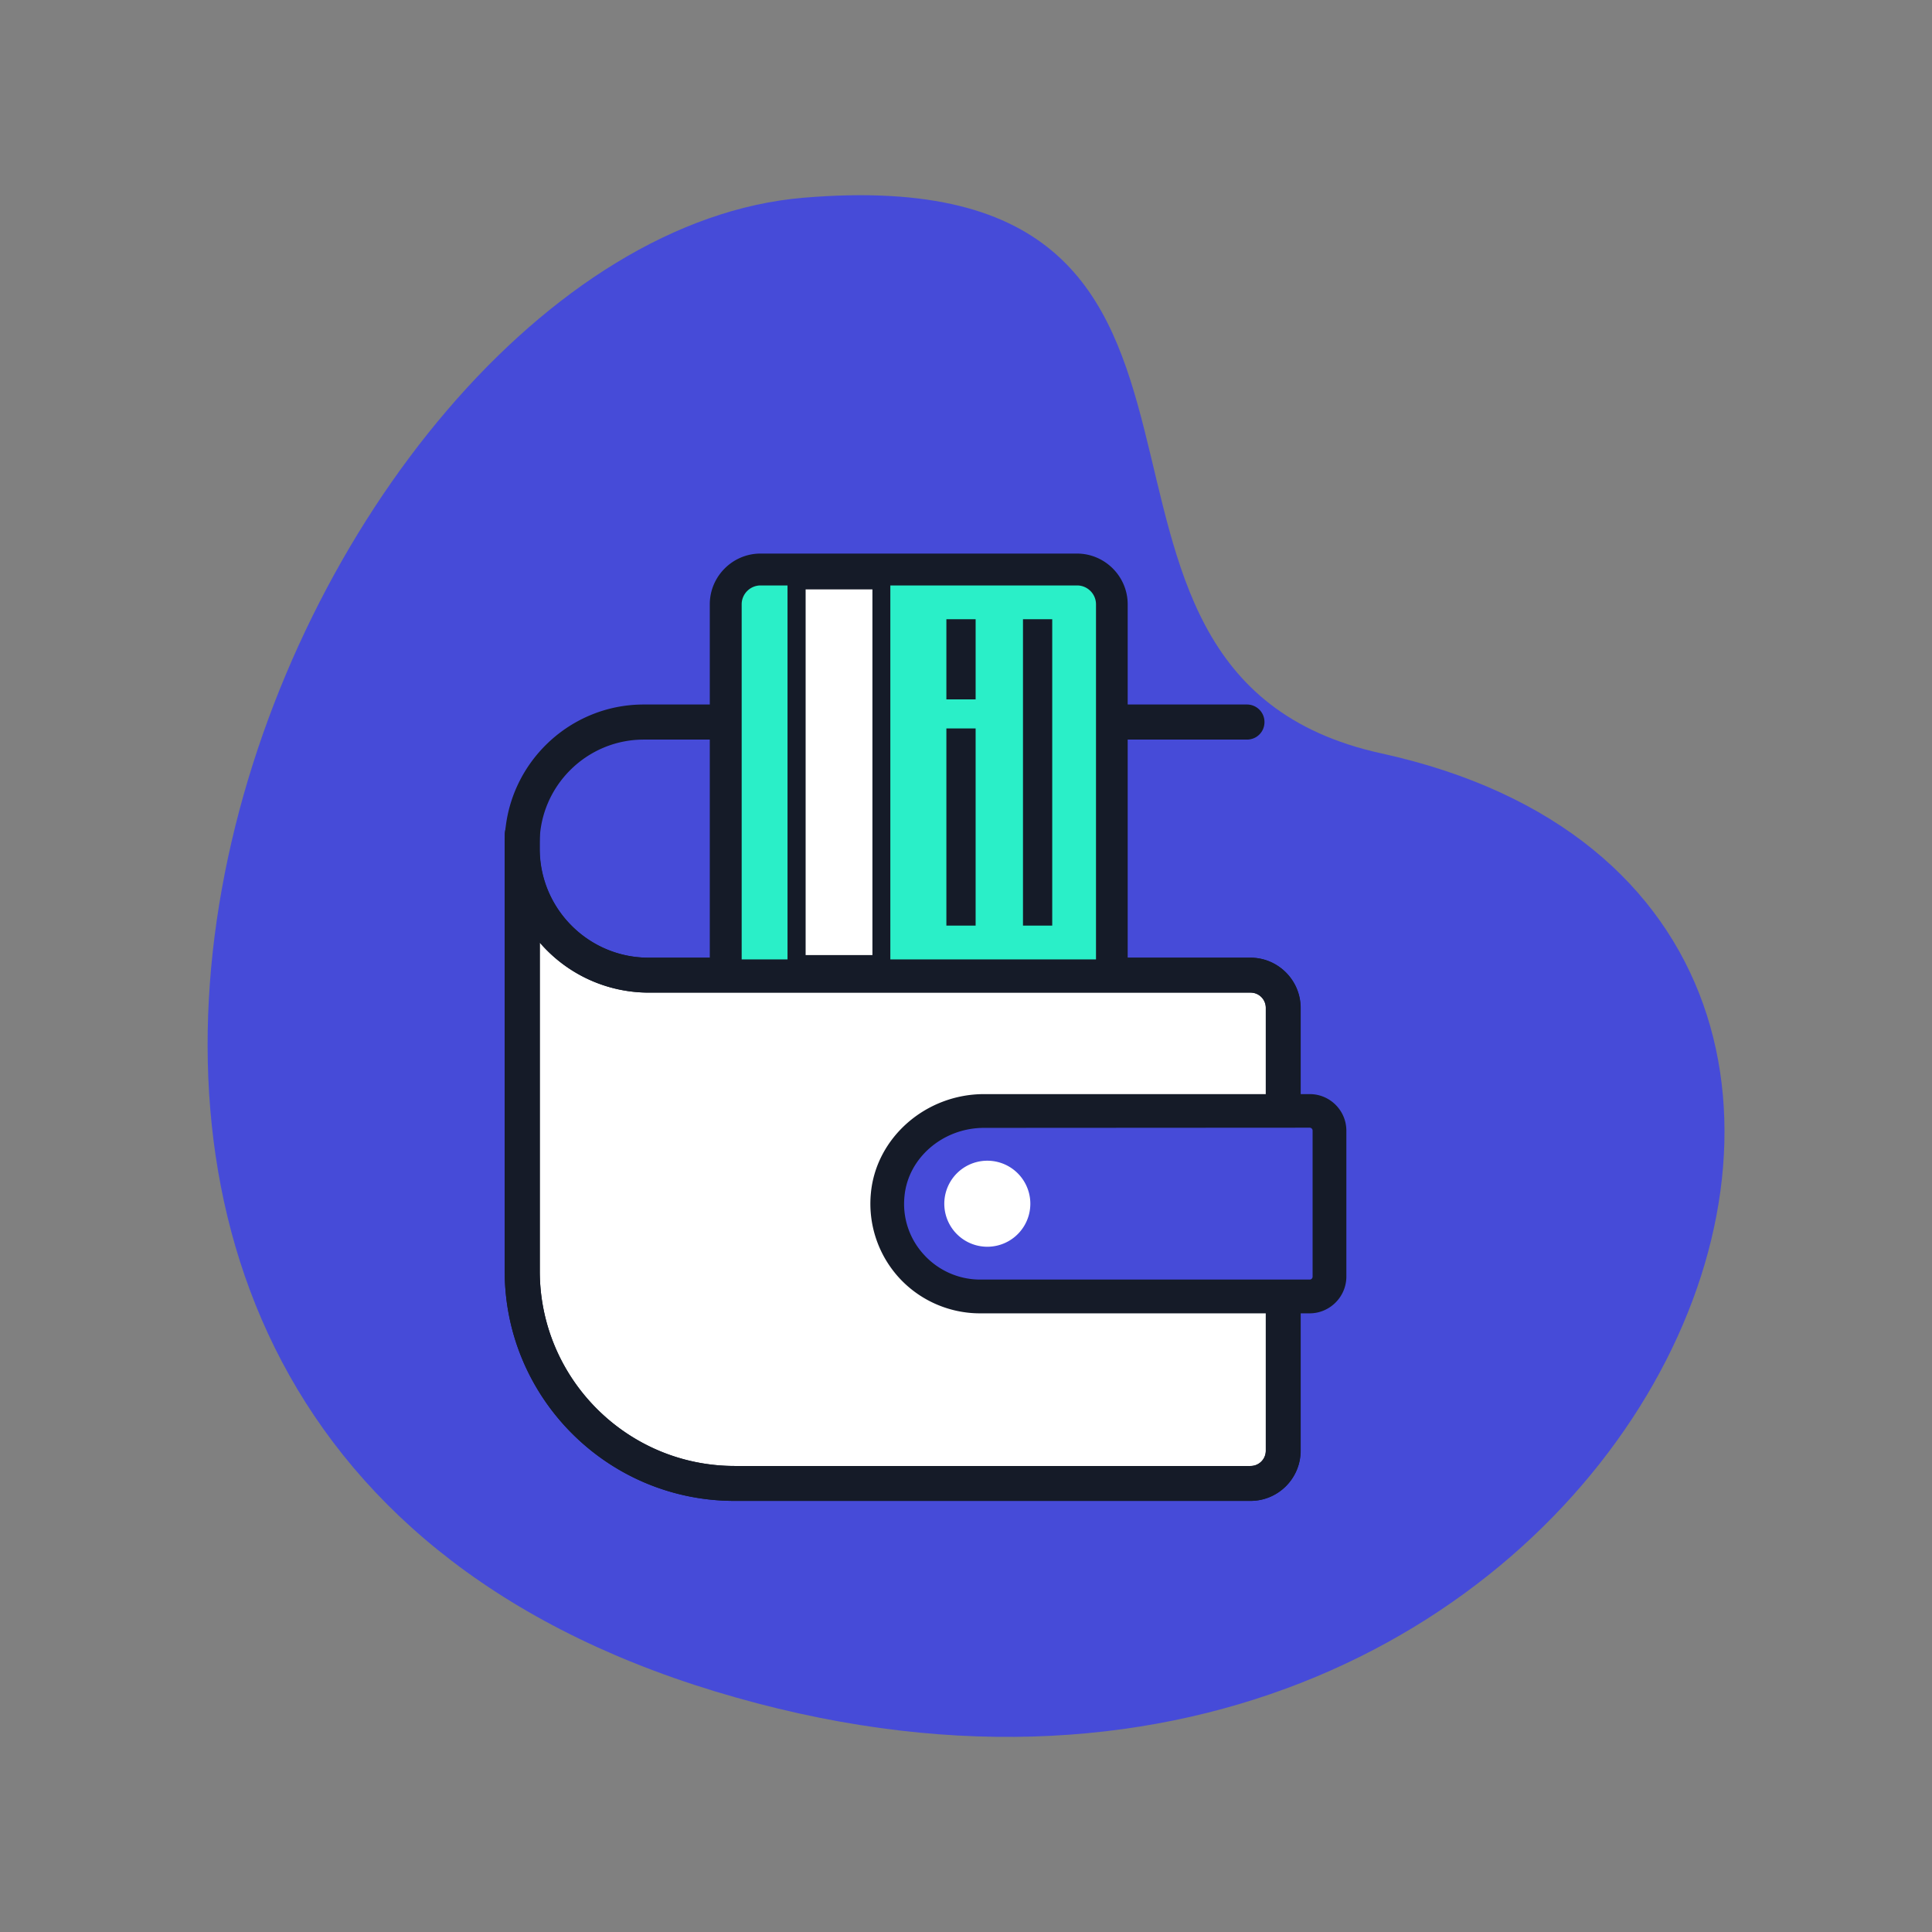 <?xml version="1.0" encoding="UTF-8"?> <!-- Uploaded to: SVG Repo, www.svgrepo.com, Generator: SVG Repo Mixer Tools --> <svg xmlns="http://www.w3.org/2000/svg" width="800px" height="800px" viewBox="0 0 1024 1024" class="icon"><rect x="0" y="0" width="1024" height="1024" fill="#808080" stroke="none"/> <path d="M732.1 399.3C534.6 356 696.5 82.1 425.9 104.8s-527.2 645.8-46.8 791.7 728-415 353-497.2z" fill="#464BD8"></path> <path d="M276.8 449.8c0 37 30 66.9 66.9 66.9h319c9.6 0 17.4 7.8 17.4 17.4v234.7c0 9.6-7.8 17.4-17.4 17.4H389.3c-62.2 0-112.5-50.4-112.5-112.5V442.3" fill="#FFFFFF"></path> <path d="M662.8 795.5H389.3c-67.2 0-121.8-54.6-121.8-121.8V442.3c0-5.1 4.1-9.3 9.3-9.3s9.3 4.1 9.3 9.3v7.6c0 31.8 25.9 57.7 57.7 57.7h319c14.7 0 26.6 12 26.6 26.6v234.7c0 14.6-11.9 26.6-26.6 26.6zM286.1 499.6v174.1c0 57 46.3 103.3 103.3 103.3h273.4c4.5 0 8.1-3.6 8.1-8.1V534.2c0-4.5-3.6-8.1-8.1-8.1h-319a76.2 76.2 0 0 1-57.7-26.5z" fill="#151B28"></path> <path d="M662.8 795.5H389.3c-67.2 0-121.8-54.6-121.8-121.8V447.1c0-40.6 33.1-73.7 73.7-73.7h319.7c5.1 0 9.3 4.1 9.3 9.3s-4.1 9.3-9.3 9.3H341.2c-30.4 0-55.2 24.8-55.2 55.2v2.7c0 31.8 25.9 57.7 57.7 57.7h319c14.7 0 26.6 12 26.6 26.6v234.7a26.5 26.5 0 0 1-26.5 26.6zM286.1 499.6v174.1c0 57 46.3 103.3 103.3 103.3h273.4c4.5 0 8.1-3.6 8.1-8.1V534.2c0-4.5-3.6-8.1-8.1-8.1h-319a76.2 76.2 0 0 1-57.7-26.5z" fill="#151B28"></path> <path d="M589.3 517H384.7V320.3c0-10.2 8.3-18.4 18.4-18.4h167.7c10.2 0 18.4 8.3 18.4 18.4V517z" fill="#2AEFC8"></path> <path d="M589.3 525.5H384.7a8.5 8.5 0 0 1-8.5-8.5V320.3c0-14.8 12.1-26.9 26.9-26.9h167.7c14.8 0 26.9 12.1 26.9 26.9V517c0.1 4.7-3.7 8.5-8.4 8.5z m-196.1-17h187.7V320.3c0-5.5-4.5-10-10-10H403.1c-5.5 0-10 4.5-10 10v188.2z" fill="#151B28"></path> <path d="M422.2 307.7h44.9V511h-44.9z" fill="#FFFFFF"></path> <path d="M467.1 515.7h-44.9a4.8 4.8 0 0 1-4.8-4.8V307.7c0-2.6 2.1-4.8 4.8-4.8h44.9c2.6 0 4.8 2.1 4.8 4.8V511c0 2.6-2.2 4.7-4.8 4.7z m-40.1-9.5h35.4V312.4H427v193.8z m74.6-178h15.5v42.5h-15.5zM501.6 386.1h15.5v104.5h-15.5zM542.2 328.2h15.5v162.4h-15.5z" fill="#151B28"></path> <path d="M694.1 588.8H521.5c-25.7 0-48.6 18.8-51 44.3-2.8 29.3 20.2 54 48.9 54h174.7c5.8 0 10.4-4.7 10.4-10.4v-77.5c0-5.7-4.6-10.4-10.4-10.4z" fill="#464BD8"></path> <path d="M694.1 696.1H519.4c-16.3 0-32-6.9-43-19a58.23 58.23 0 0 1-14.8-44.8c2.8-29.4 29.1-52.4 60-52.4h172.6c10.7 0 19.4 8.7 19.4 19.4v77.5c-0.1 10.6-8.8 19.3-19.5 19.3z m-172.6-98.3c-21.7 0-40.2 15.9-42.1 36.2a39.63 39.63 0 0 0 10.3 31 40.3 40.3 0 0 0 29.8 13.2h174.7c0.8 0 1.5-0.7 1.5-1.5v-77.5c0-0.8-0.7-1.5-1.5-1.5l-172.7 0.1z" fill="#151B28"></path> <path d="M523.3 638m-22.8 0a22.8 22.8 0 1 0 45.6 0 22.8 22.8 0 1 0-45.6 0Z" fill="#FFFFFF"></path> </svg> 